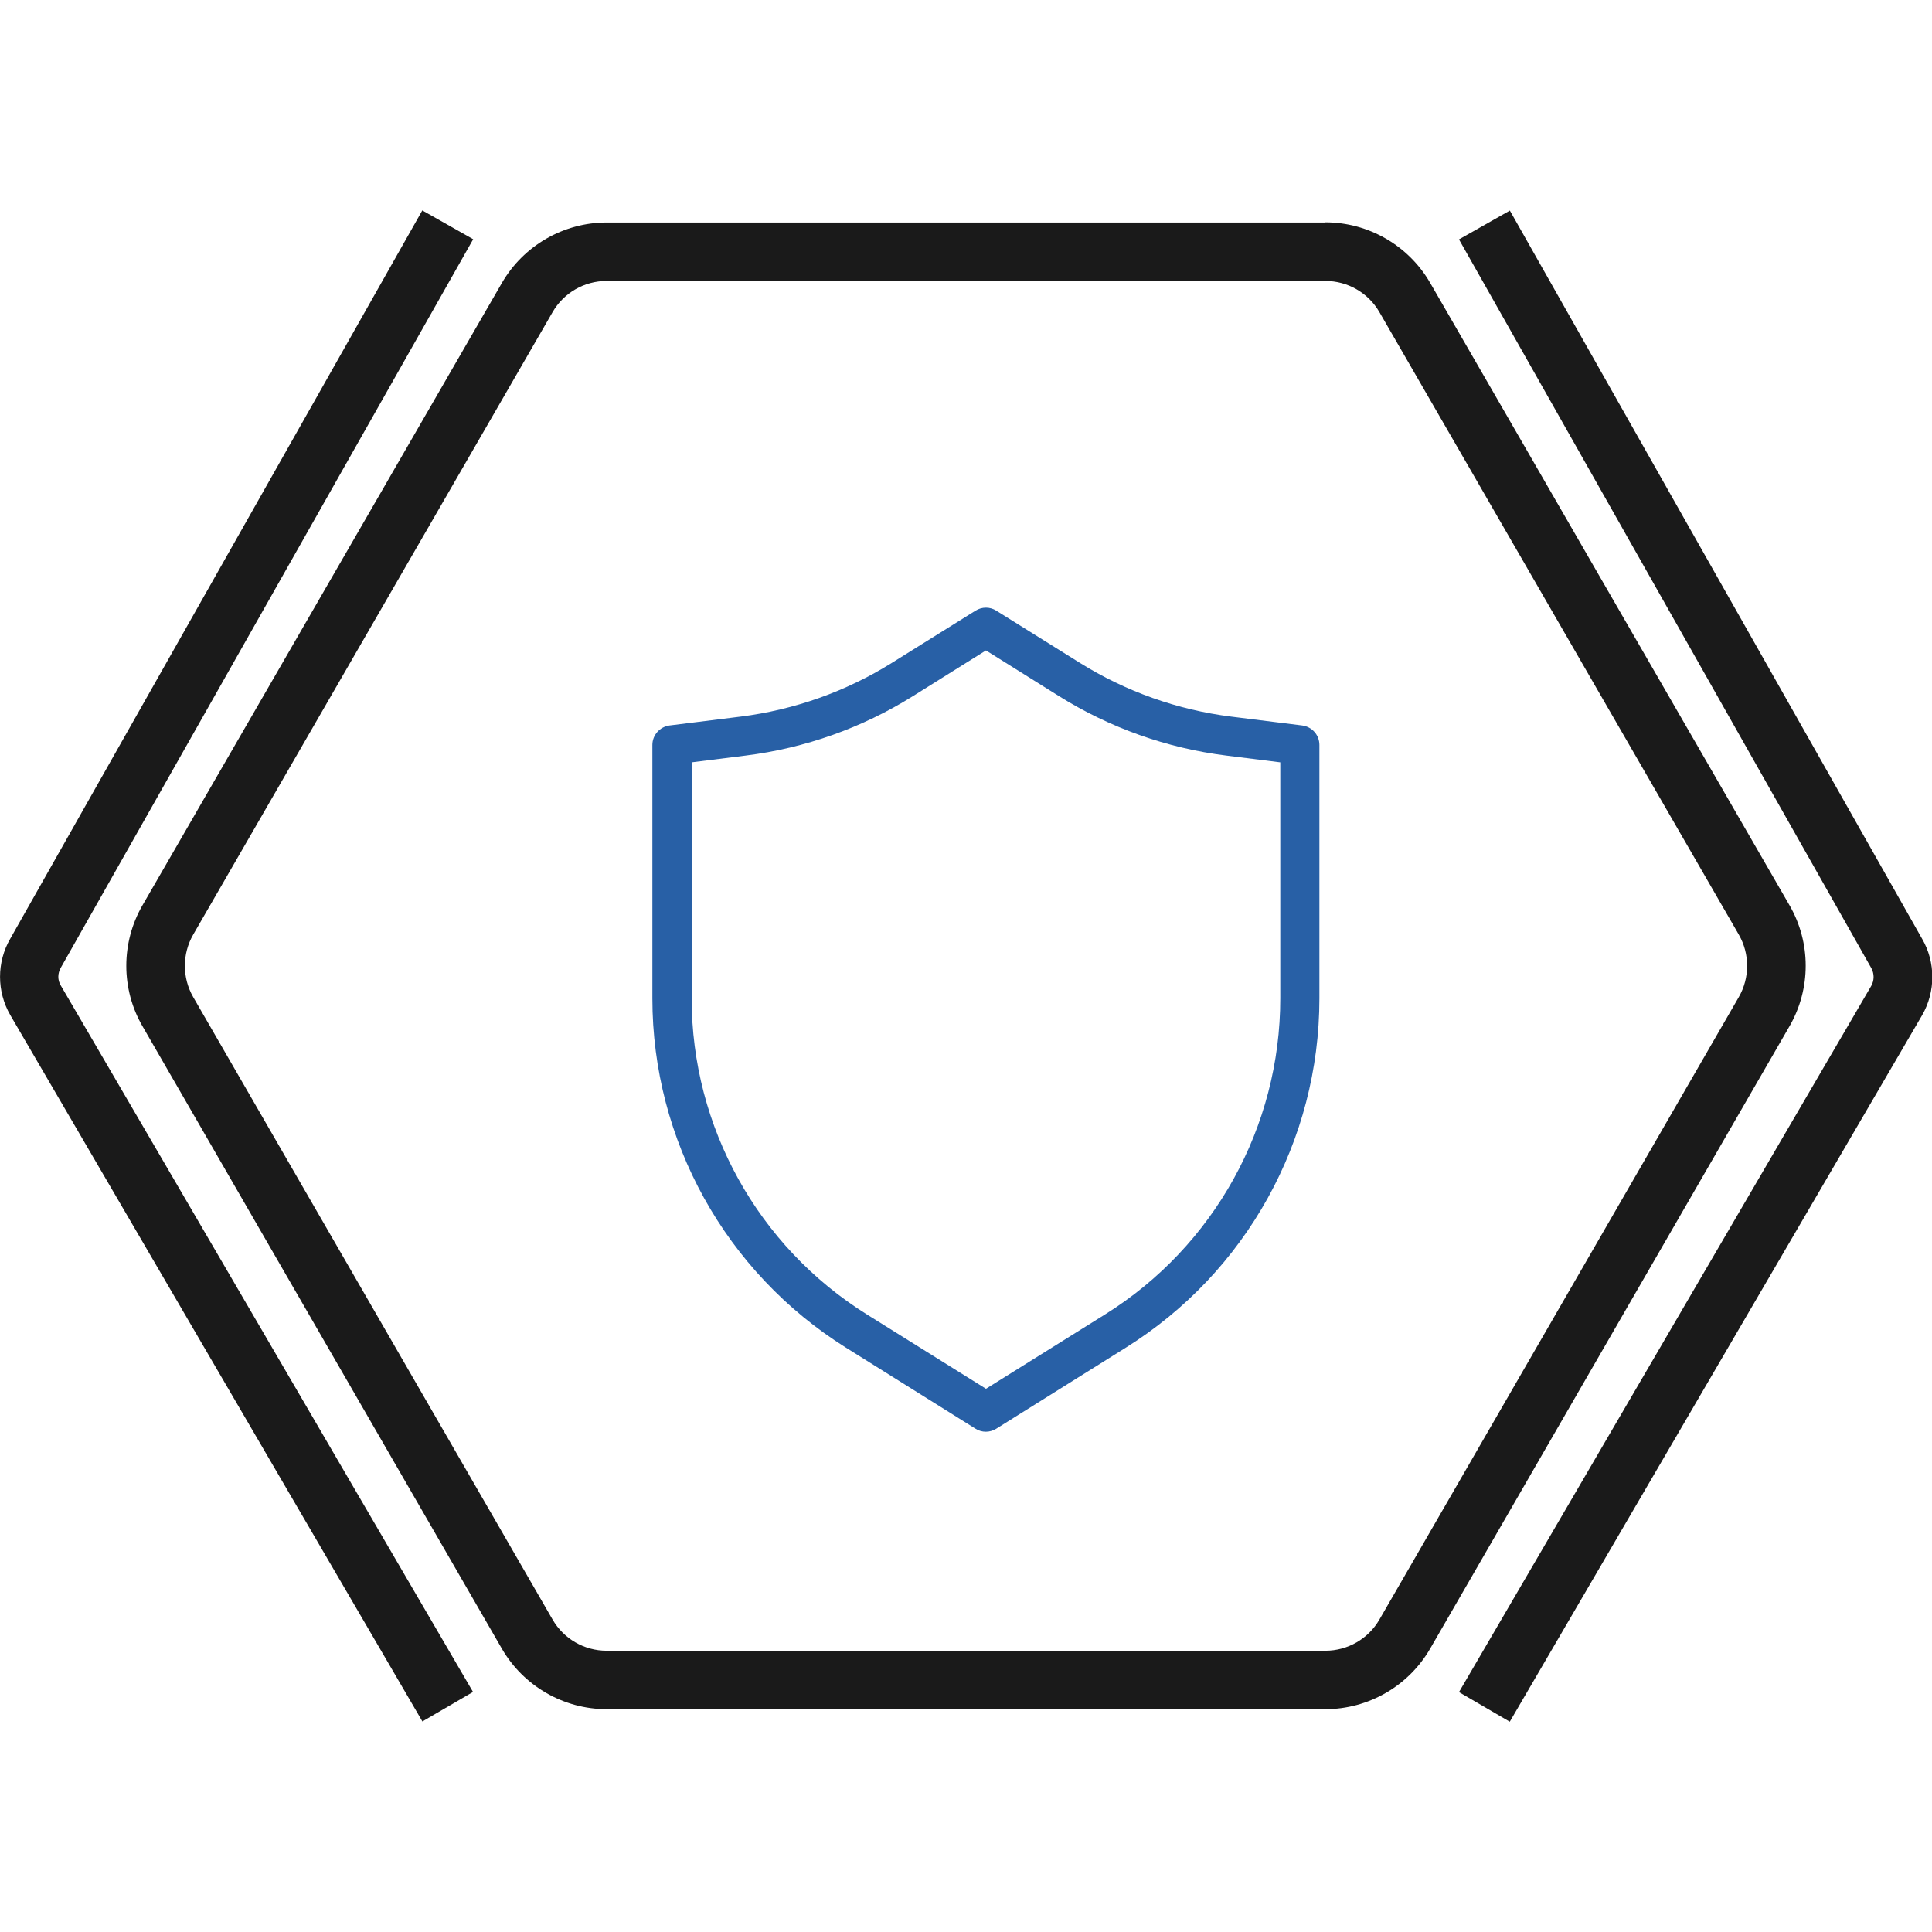 <svg viewBox="0 0 120 120" xmlns="http://www.w3.org/2000/svg" id="a"><path stroke-width="0" fill="#1a1a1a" d="M82.32,17.45c1.39,0,2.67.74,3.36,1.94l22.32,38.66c.69,1.2.69,2.68,0,3.88l-22.32,38.66c-.69,1.2-1.97,1.94-3.36,1.94h-44.64c-1.39,0-2.67-.74-3.36-1.94L12,61.93c-.69-1.2-.69-2.68,0-3.88l22.32-38.66c.69-1.2,1.97-1.94,3.36-1.94h44.64M82.32,13.82h-44.64c-2.68,0-5.17,1.44-6.51,3.76L8.85,56.23c-1.34,2.32-1.34,5.2,0,7.51l22.32,38.66c1.34,2.32,3.83,3.76,6.51,3.76h44.64c2.68,0,5.17-1.44,6.51-3.76l22.32-38.66c1.34-2.32,1.34-5.2,0-7.51l-22.32-38.66c-1.34-2.32-3.83-3.76-6.51-3.76h0Z"></path><path stroke-width="0" fill="#1a1a1a" d="M93.76,106.93l-3.14-1.83,25.61-43.87c.19-.34.19-.76,0-1.1l-25.61-45.26,3.16-1.79,25.61,45.24c.84,1.45.84,3.27,0,4.73l-25.61,43.88Z"></path><path stroke-width="0" fill-rule="evenodd" fill="#2860a6" d="M60.59,37.93c.4-.25.9-.25,1.29,0l5.19,3.24c2.85,1.78,6.06,2.92,9.4,3.34l4.41.55c.61.08,1.07.59,1.07,1.21v15.74c0,8.82-4.54,17.02-12.03,21.7l-8.04,5.03c-.4.25-.9.25-1.29,0l-8.04-5.03c-7.48-4.68-12.03-12.88-12.03-21.7v-15.74c0-.61.46-1.13,1.07-1.21l4.41-.55c3.34-.42,6.55-1.56,9.4-3.34l5.19-3.24ZM61.24,40.4l-4.54,2.84c-3.15,1.97-6.7,3.23-10.39,3.69l-3.35.42v14.66c0,7.98,4.11,15.4,10.88,19.63l7.4,4.62,7.4-4.62c6.77-4.23,10.88-11.65,10.88-19.63v-14.66l-3.35-.42c-3.69-.46-7.23-1.72-10.39-3.69l-4.54-2.84Z"></path><path stroke-width="0" fill="#1a1a1a" d="M26.24,106.93L.64,63.05c-.85-1.47-.85-3.29,0-4.75L26.23,13.07l3.16,1.79L3.78,60.1c-.21.36-.21.78,0,1.12l25.6,43.87-3.14,1.83Z"></path></svg>